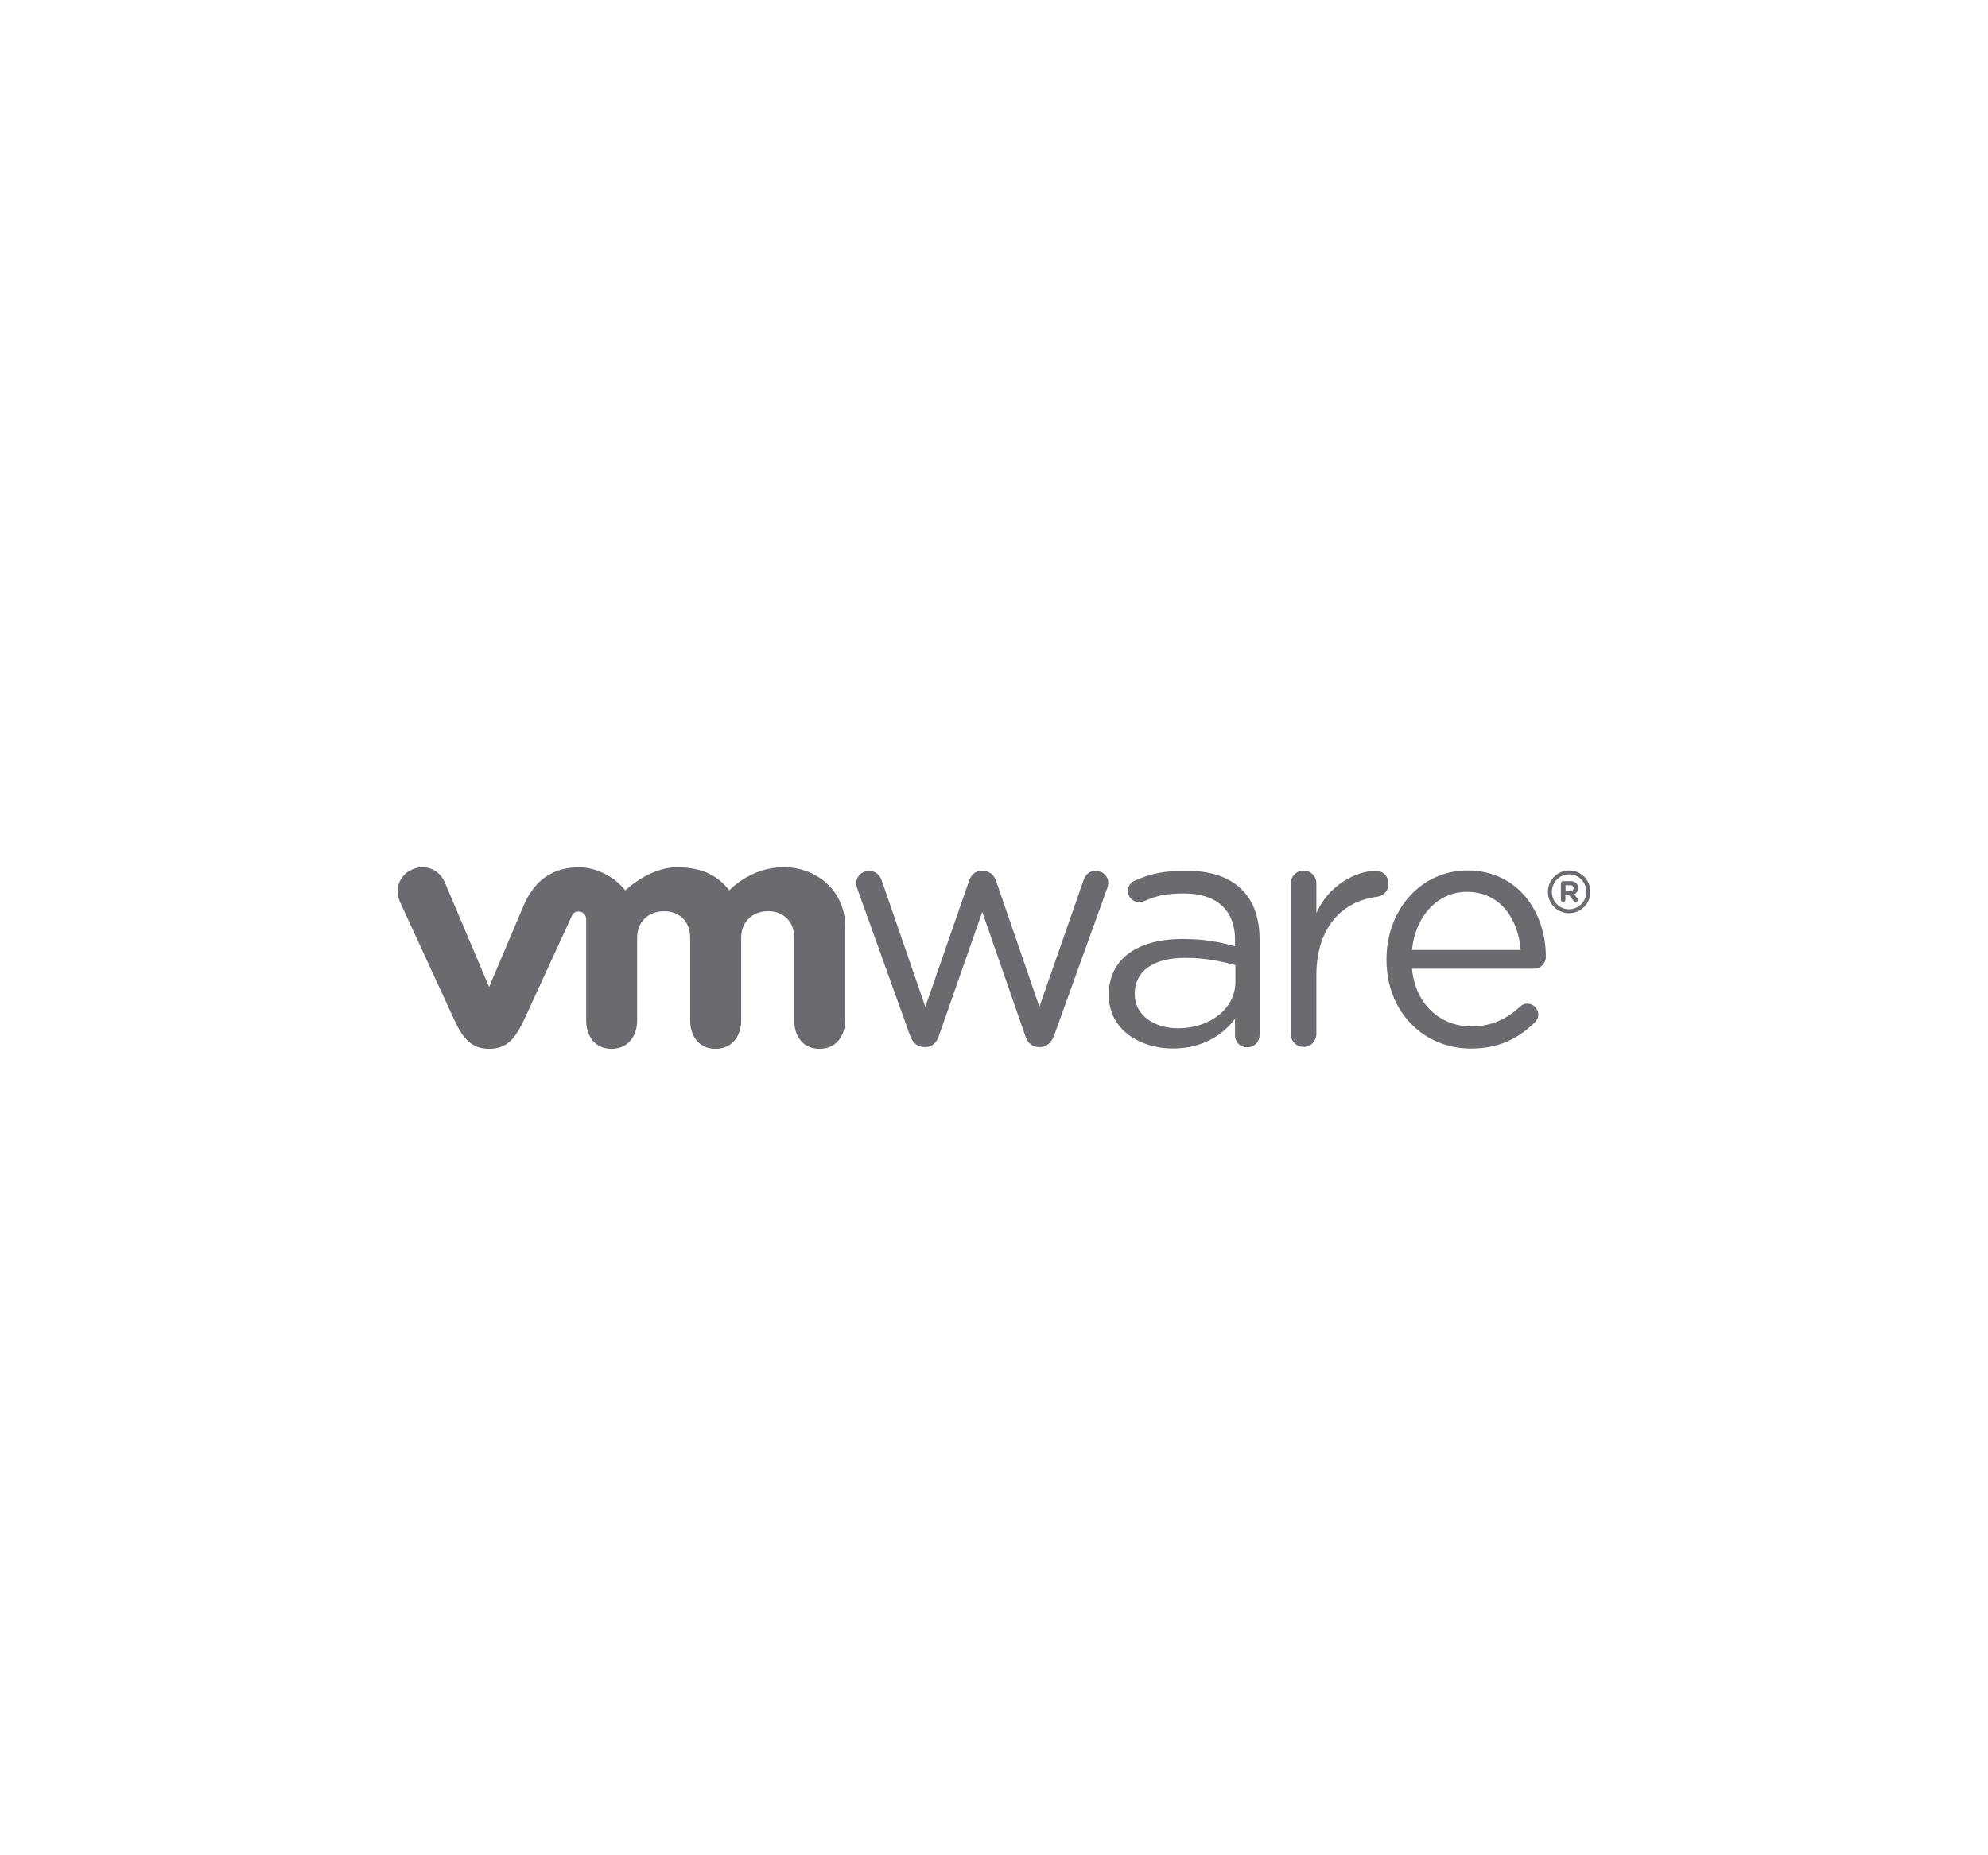 <?xml version="1.0" encoding="utf-8"?>
<!-- Generator: Adobe Illustrator 24.0.2, SVG Export Plug-In . SVG Version: 6.00 Build 0)  -->
<svg version="1.0" id="Layer_1" xmlns="http://www.w3.org/2000/svg" xmlns:xlink="http://www.w3.org/1999/xlink" x="0px" y="0px"
	 viewBox="0 0 300 280" enable-background="new 0 0 300 280" xml:space="preserve">
<g>
	<path fill-rule="evenodd" clip-rule="evenodd" fill="#6B6B6F" d="M137.33,156.29l-7.88-21.95c-0.1-0.3-0.25-0.7-0.25-1.05
		c0-0.95,0.8-1.85,1.95-1.85c1.01,0,1.66,0.65,1.96,1.6l6.53,18.91l6.58-18.96c0.3-0.9,0.9-1.55,1.9-1.55h0.2
		c1.06,0,1.71,0.65,2.01,1.55l6.52,18.96l6.63-19.01c0.25-0.8,0.8-1.51,1.86-1.51c1.1,0,1.91,0.85,1.91,1.81
		c0,0.35-0.15,0.75-0.25,1.05l-7.93,21.99c-0.41,1.15-1.21,1.75-2.11,1.75h-0.15c-1.01,0-1.76-0.6-2.11-1.75l-6.47-18.65
		l-6.53,18.65c-0.35,1.15-1.11,1.75-2.11,1.75h-0.1C138.53,158.04,137.73,157.44,137.33,156.29z"/>
	<path fill-rule="evenodd" clip-rule="evenodd" fill="#6B6B6F" d="M194.78,133.35c0-1.06,0.85-1.96,1.91-1.96
		c1.11,0,1.96,0.85,1.96,1.96v4.45c1.91-4.33,6.15-6.37,8.95-6.37c1.16,0,1.92,0.85,1.92,1.96c0,1.06-0.7,1.81-1.72,1.96
		c-5.03,0.6-9.15,4.38-9.15,11.87v8.82c0,1.06-0.8,1.96-1.91,1.96c-1.11,0-1.96-0.86-1.96-1.96V133.35z"/>
	<path fill-rule="evenodd" clip-rule="evenodd" fill="#6B6B6F" d="M229.48,143.36c-0.39-4.68-3.06-8.76-8.13-8.76
		c-4.44,0-7.79,3.73-8.27,8.76H229.48L229.48,143.36z M221.94,158.25c-7,0-12.71-5.43-12.71-13.39v-0.1
		c0-7.41,5.17-13.39,12.22-13.39c7.54,0,11.83,6.22,11.83,13.04c0,1.05-0.85,1.79-1.78,1.79h-18.42c0.54,5.57,4.43,8.71,8.97,8.71
		c3.15,0,5.47-1.25,7.34-2.99c0.29-0.25,0.64-0.45,1.08-0.45c0.93,0,1.67,0.75,1.67,1.65c0,0.45-0.19,0.89-0.59,1.24
		C229.13,156.7,226.27,158.25,221.94,158.25z"/>
	<g>
		<path fill-rule="evenodd" clip-rule="evenodd" fill="#6B6B6F" d="M186.43,148.18v-2.51c-1.91-0.55-4.47-1.11-7.62-1.11
			c-4.86,0-7.57,2.11-7.57,5.37v0.1c0,3.26,3.01,5.16,6.52,5.16C182.51,155.2,186.43,152.29,186.43,148.18L186.43,148.18
			L186.43,148.18z M167.32,150.19v-0.1c0-5.47,4.51-8.38,11.08-8.38c3.31,0,5.67,0.45,7.98,1.11v-0.91c0-4.66-2.87-7.07-7.72-7.07
			c-2.61,0-4.13,0.33-6.04,1.18c-0.25,0.1-0.5,0.15-0.7,0.15c-0.9,0-1.71-0.75-1.71-1.66c0-0.8,0.35-1.3,1.05-1.61
			c2.55-1.11,4.48-1.48,7.79-1.48c3.66,0,6.47,0.95,8.37,2.86c1.76,1.76,2.66,4.26,2.66,7.57v14.31c0,1.1-0.8,1.9-1.86,1.9
			c-1.1,0-1.85-0.8-1.85-1.81v-2.47c-1.81,2.36-4.82,4.46-9.37,4.46C172.19,158.26,167.32,155.5,167.32,150.19z"/>
	</g>
	<path fill-rule="evenodd" clip-rule="evenodd" fill="#6B6B6F" d="M67.08,133.06c-0.85-1.86-2.95-2.71-4.91-1.83
		c-1.96,0.87-2.68,3.05-1.8,4.91l8.23,17.88c1.3,2.8,2.66,4.27,5.22,4.27c2.73,0,3.93-1.6,5.22-4.27c0,0,7.18-15.63,7.25-15.79
		c0.07-0.17,0.3-0.67,1.03-0.67c0.62,0.01,1.14,0.5,1.14,1.16v15.28c0,2.36,1.31,4.29,3.82,4.29c2.51,0,3.87-1.93,3.87-4.29v-12.5
		c0-2.41,1.73-3.98,4.08-3.98c2.36,0,3.92,1.62,3.92,3.98v12.5c0,2.36,1.31,4.29,3.82,4.29c2.51,0,3.88-1.93,3.88-4.29v-12.5
		c0-2.41,1.72-3.98,4.08-3.98c2.35,0,3.92,1.62,3.92,3.98v12.5c0,2.36,1.31,4.29,3.82,4.29c2.51,0,3.87-1.93,3.87-4.29v-14.23
		c0-5.23-4.2-8.89-9.27-8.89c-5.06,0-8.22,3.5-8.22,3.5c-1.68-2.18-4-3.49-7.93-3.49c-4.14,0-7.77,3.49-7.77,3.49
		c-1.68-2.18-4.55-3.49-6.92-3.49c-3.67,0-6.59,1.62-8.37,5.68l-5.25,12.39L67.08,133.06z"/>
	<g>
		<path fill-rule="evenodd" clip-rule="evenodd" fill="#6B6B6F" d="M239.38,134.59L239.38,134.59c0-1.45-1.11-2.63-2.59-2.63
			c-1.47,0-2.6,1.2-2.6,2.63v0.02c0,1.44,1.12,2.62,2.6,2.62C238.26,137.22,239.38,136.02,239.38,134.59L239.38,134.59
			L239.38,134.59z M233.59,134.61v-0.02c0-1.75,1.42-3.22,3.2-3.22c1.81,0,3.21,1.46,3.21,3.21v0.01c0,1.76-1.42,3.23-3.21,3.23
			C234.98,137.82,233.59,136.36,233.59,134.61z"/>
	</g>
	<path fill-rule="evenodd" clip-rule="evenodd" fill="#6B6B6F" d="M236.94,134.49c0.33,0,0.52-0.17,0.52-0.44v-0.01
		c0-0.29-0.2-0.44-0.53-0.44h-0.68v0.89H236.94L236.94,134.49z M235.56,133.32c0-0.19,0.15-0.34,0.34-0.34h1.07
		c0.4,0,0.71,0.11,0.91,0.32c0.18,0.17,0.27,0.42,0.27,0.71v0.01c0,0.49-0.25,0.79-0.62,0.94l0.47,0.58
		c0.07,0.08,0.11,0.16,0.11,0.26c0,0.19-0.16,0.32-0.32,0.32c-0.15,0-0.25-0.08-0.34-0.18l-0.67-0.84h-0.55v0.68
		c0,0.19-0.15,0.34-0.34,0.34c-0.19,0-0.34-0.15-0.34-0.34V133.32z"/>
</g>
</svg>
